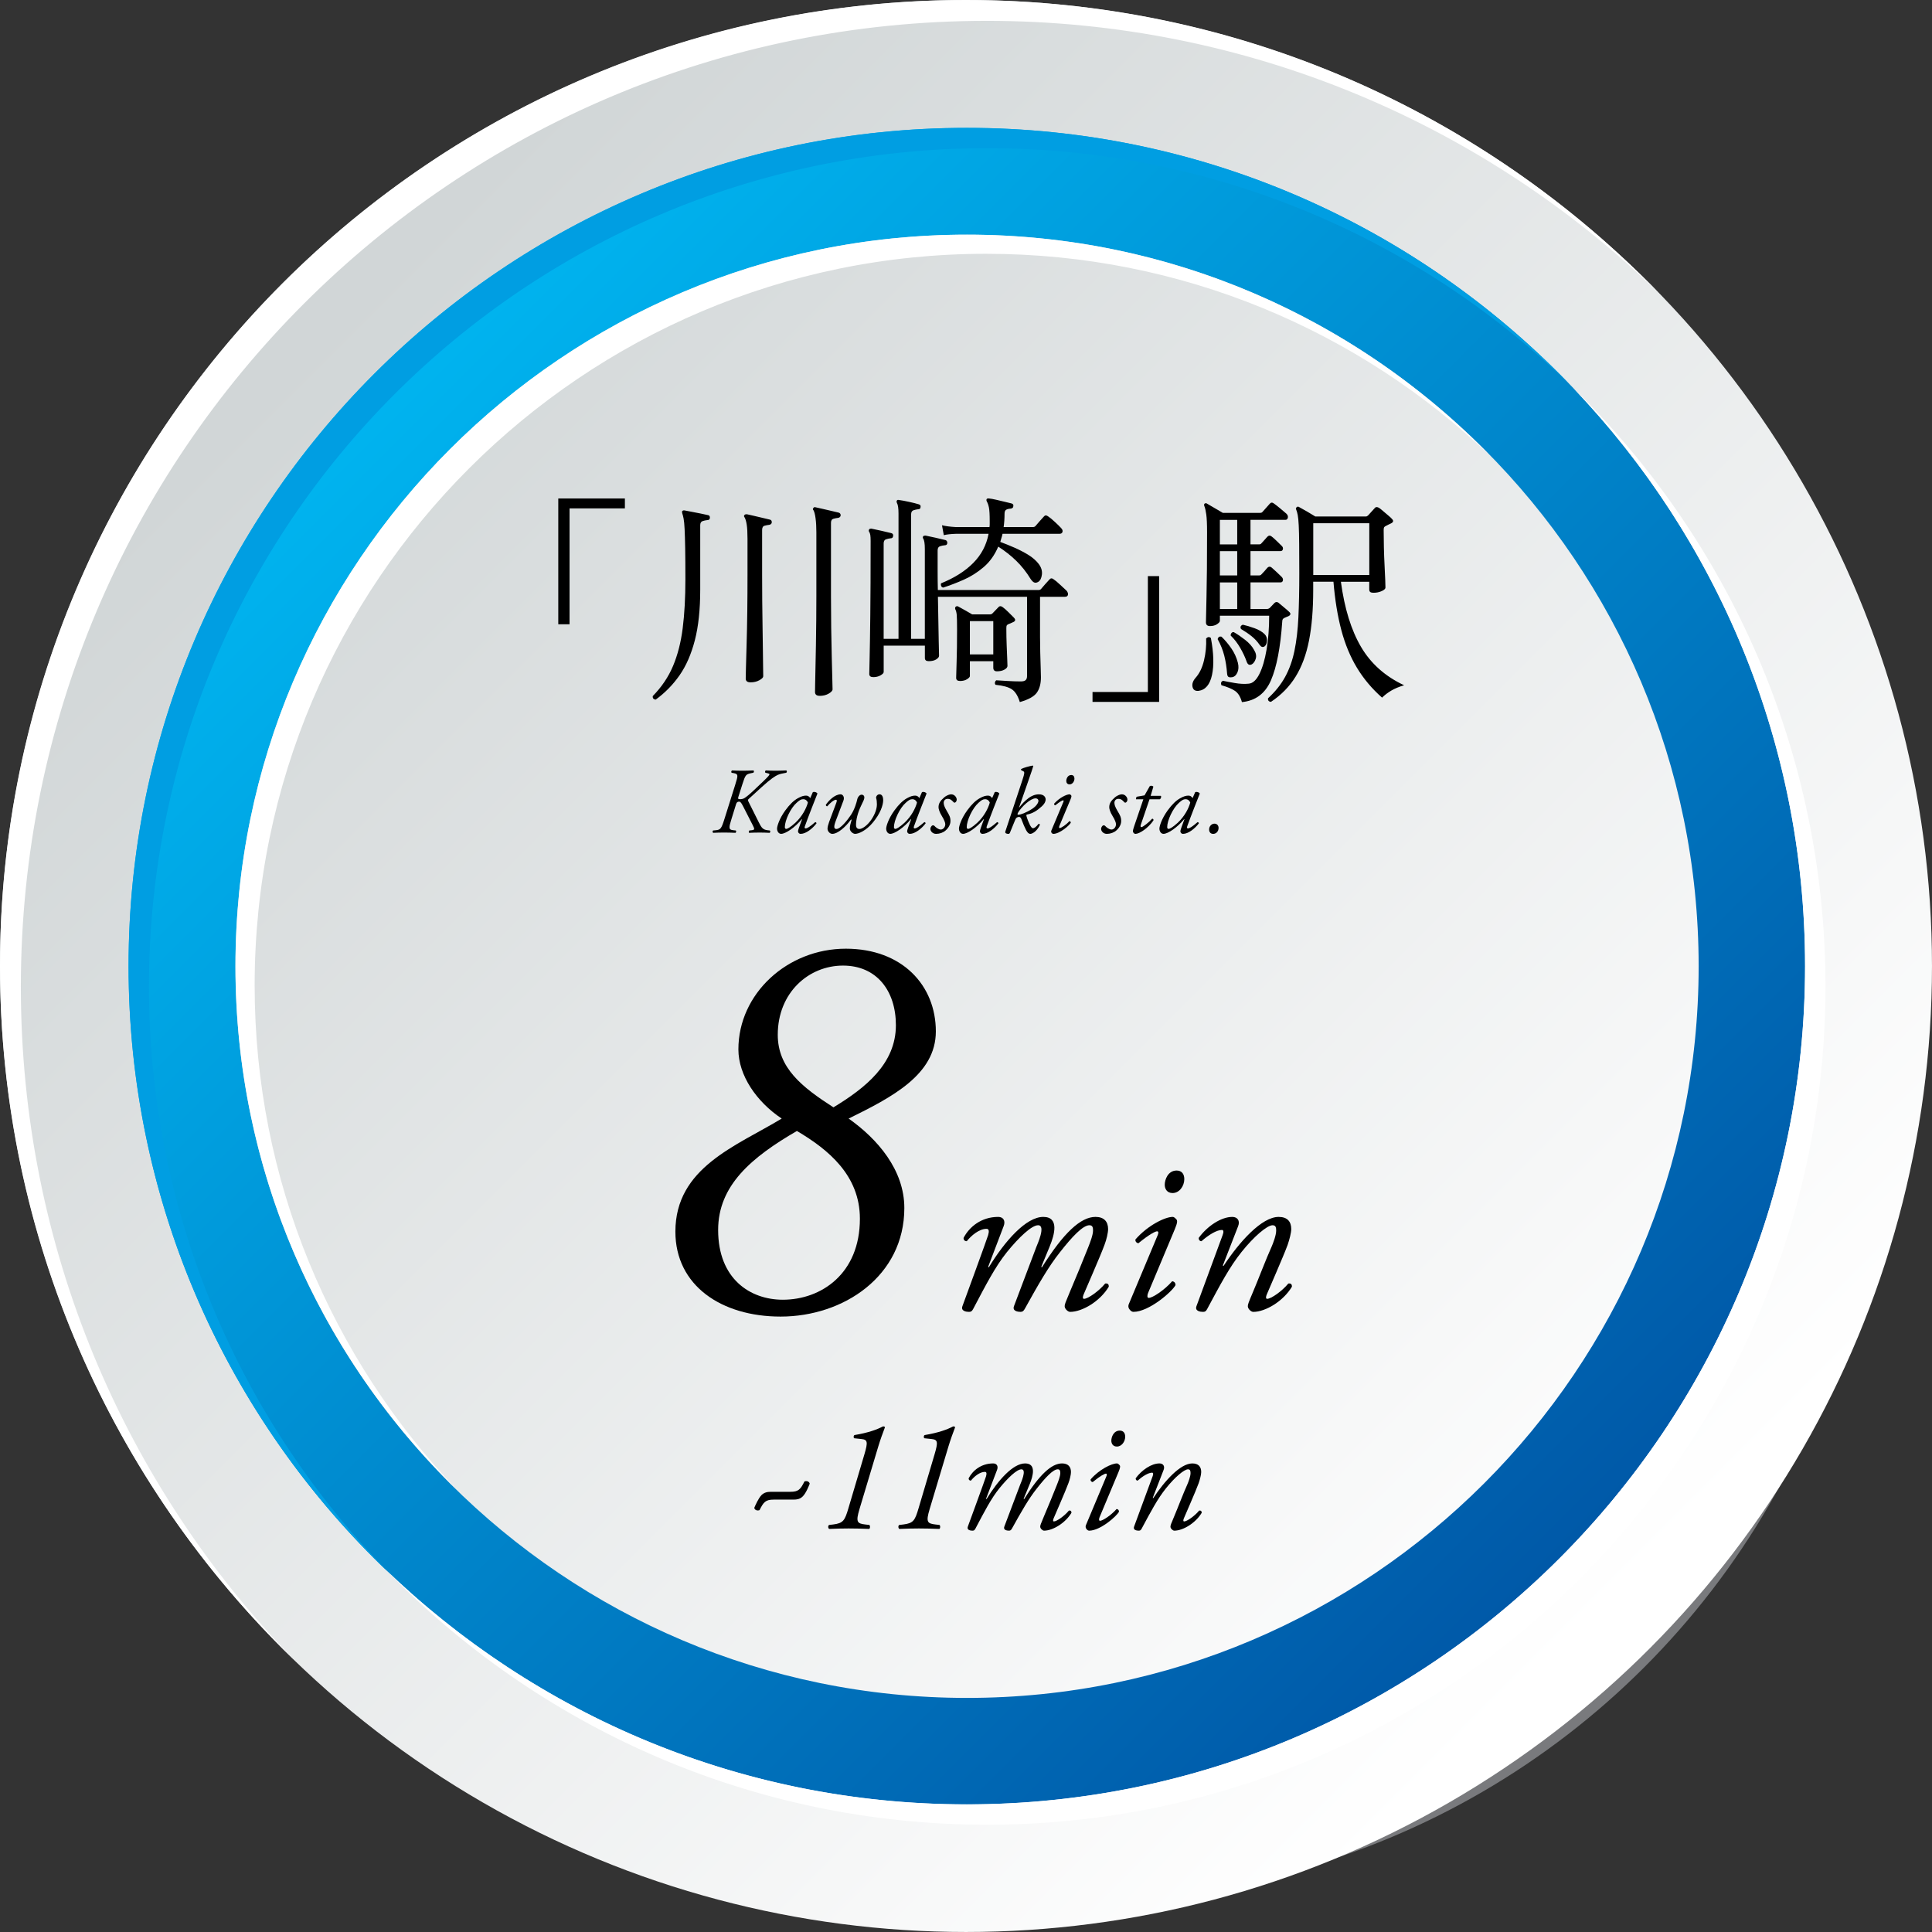 <?xml version="1.0" encoding="UTF-8"?>
<svg xmlns="http://www.w3.org/2000/svg" xmlns:xlink="http://www.w3.org/1999/xlink" viewBox="0 0 206.063 206.063">
  <rect x="0" y="0" width="206.063" height="206.063" fill="#333333" stroke="none"/>
  <defs>
    <style>
      .cls-1 {
        fill: url(#radial-gradient);
      }

      .cls-2 {
        fill: url(#linear-gradient);
      }

      .cls-3 {
        fill: #009ee2;
      }

      .cls-3, .cls-4 {
        mix-blend-mode: multiply;
      }

      .cls-5 {
        fill: url(#_新規グラデーションスウォッチ_2);
      }

      .cls-6 {
        isolation: isolate;
      }

      .cls-7 {
        fill: #fff;
      }
    </style>
    <radialGradient id="radial-gradient" cx="-8300.913" cy="118.192" fx="-8300.913" fy="118.192" r="84.341" gradientTransform="translate(-5670.325 -5835.014) rotate(-135) scale(1 -1)" gradientUnits="userSpaceOnUse">
      <stop offset="0" stop-color="#797a7d"/>
      <stop offset="1" stop-color="#797a7d"/>
    </radialGradient>
    <linearGradient id="linear-gradient" x1="-8124.763" y1="171.775" x2="-7987.956" y2="34.968" gradientTransform="translate(-7952.988) rotate(-180) scale(1 -1)" gradientUnits="userSpaceOnUse">
      <stop offset="0" stop-color="#fff"/>
      <stop offset="1" stop-color="#d1d6d7"/>
    </linearGradient>
    <linearGradient id="_新規グラデーションスウォッチ_2" data-name="新規グラデーションスウォッチ 2" x1="-3322.099" y1="-6522.67" x2="-3143.367" y2="-6522.67" gradientTransform="translate(-2223.198 7001.093) rotate(45)" gradientUnits="userSpaceOnUse">
      <stop offset="0" stop-color="#00b5f0"/>
      <stop offset="1" stop-color="#0059a8"/>
    </linearGradient>
  </defs>
  <g class="cls-6">
    <g id="_レイヤー_2" data-name="レイヤー 2">
      <g id="_レイヤー_1-2" data-name="レイヤー 1">
        <g>
          <g>
            <g class="cls-4">
              <circle class="cls-1" cx="115.733" cy="118.193" r="84.341" transform="translate(-49.677 116.453) rotate(-45)"/>
            </g>
            <g>
              <circle class="cls-2" cx="103.031" cy="103.031" r="103.031"/>
              <path class="cls-7" d="M103.031,0c29.017,0,55.227,12,73.953,31.302C158.434,13.306,133.141,2.224,105.255,2.224c-56.903,0-103.031,46.129-103.031,103.031,0,27.885,11.083,53.179,29.078,71.729C12,158.258 0,132.048 0,103.031 0,46.129,46.129,0,103.031,0Z"/>
            </g>
            <path class="cls-5" d="M192.524,103.047c0,49.299-40.109,89.408-89.408,89.408-49.299,0-89.406-40.109-89.406-89.408,0-49.299,40.107-89.406,89.406-89.406,49.299,0,89.408,40.107,89.408,89.406ZM25.11,103.063c0,43.029,35.005,78.033,78.031,78.033,43.028,0,78.033-35.005,78.033-78.033,0-43.026-35.005-78.031-78.033-78.031-43.026,0-78.031,35.005-78.031,78.031Z"/>
            <path class="cls-3" d="M41.415,167.69c-15.781-16.128-25.527-38.183-25.527-62.473,0-49.297,40.093-89.411,89.411-89.411,24.095,0,45.997,9.573,62.082,25.158-16.259-16.845-39.051-27.329-64.275-27.329-49.297,0-89.39,40.115-89.39,89.411,0,25.397,10.636,48.363,27.698,64.644Z"/>
            <path class="cls-7" d="M103.116,192.448c-24.095,0-45.997-9.573-62.082-25.137,16.259,16.823,39.051,27.308,64.253,27.308,49.297,0,89.411-40.093,89.411-89.39,0-24.985-10.311-47.625-26.895-63.84,15.303,16.042,24.724,37.77,24.724,61.648,0,49.318-40.115,89.411-89.411,89.411ZM105.196,27.07c20.842,0,39.785,8.214,53.782,21.578-14.161-14.569-33.961-23.621-55.845-23.621-43.013,0-78.016,35.003-78.016,78.036,0,21.885,9.052,41.685,23.621,55.845-13.364-13.997-21.578-32.96-21.578-53.802,0-43.034,35.003-78.037,78.036-78.037Z"/>
          </g>
          <g>
            <path d="M59.545,66.583v-13.416h7.104v1.056h-5.903v12.36h-1.2Z"/>
            <path d="M69.936,74.623c-.24-.032-.344-.16-.312-.384.943-.96,1.663-2.028,2.159-3.204s.841-2.521,1.032-4.032c.192-1.512.288-3.252.288-5.22,0-1.36-.008-2.468-.023-3.324-.017-.855-.036-1.532-.061-2.028-.023-.495-.06-.867-.107-1.115-.049-.248-.097-.437-.145-.564-.032-.111-.032-.192,0-.24.063-.063.145-.088.24-.071.176.032.428.08.756.144.328.064.656.128.984.192.327.063.588.119.779.168.128.016.192.111.192.288-.017.16-.104.239-.264.239-.177.017-.349.053-.517.108-.168.057-.252.204-.252.444v6.863c0,2.128-.191,3.933-.576,5.412-.384,1.48-.928,2.725-1.632,3.732s-1.552,1.872-2.544,2.592ZM80.041,72.776c-.336,0-.504-.136-.504-.408,0-.08.008-.448.023-1.104.016-.655.04-1.512.072-2.567.031-1.057.056-2.224.072-3.504.016-1.28.023-2.576.023-3.889v-3.84c0-.655-.028-1.16-.084-1.512s-.132-.608-.228-.769c-.081-.096-.081-.184,0-.264.031-.048.111-.072.239-.072.177.032.424.089.744.168.32.081.645.156.973.229.327.072.579.132.756.18.128.032.191.128.191.288-.016.145-.104.232-.264.264-.16.017-.328.049-.504.097-.177.048-.264.2-.264.456v4.8c0,.896.003,1.828.012,2.796.008.968.02,1.912.036,2.832.016.92.027,1.76.036,2.52.008.761.016,1.377.023,1.849s.012.74.012.804c0,.128-.136.269-.407.42-.272.152-.593.229-.96.229ZM87.432,74.215c-.336,0-.504-.136-.504-.408,0-.063.004-.323.012-.779s.021-1.048.036-1.776c.016-.728.032-1.532.048-2.412s.028-1.775.036-2.688.012-1.769.012-2.568v-6.816c0-.56-.027-1.052-.084-1.476-.056-.424-.132-.716-.228-.876-.08-.08-.08-.16,0-.24.048-.08.12-.104.216-.072.176.033.428.089.756.169s.656.155.984.228c.327.072.58.132.756.18.128.048.192.145.192.288-.017.145-.104.232-.265.265-.16.016-.328.048-.504.096s-.264.191-.264.432v7.849c0,1.088.008,2.2.023,3.336.017,1.136.036,2.188.061,3.155.023.969.044,1.761.06,2.376.016.616.024.964.024,1.044,0,.145-.137.296-.408.456-.272.16-.592.24-.96.24Z"/>
            <path d="M108.774,74.887c-.208-.672-.492-1.128-.853-1.368-.359-.239-.939-.399-1.739-.479-.064-.08-.084-.168-.061-.264.024-.097.068-.168.132-.217.272.017.668.041,1.188.072.52.032.996.048,1.428.048.256,0,.432-.048.528-.144.096-.096.144-.231.144-.408v-8.472h-9.504c.032,2.144.061,3.708.084,4.691.024.984.036,1.517.036,1.597,0,.128-.101.256-.3.384-.2.128-.468.191-.805.191-.271,0-.407-.111-.407-.336v-1.319h-4.393v2.808c0,.112-.112.232-.336.36s-.479.191-.768.191-.433-.111-.433-.336c0-.144.013-.703.036-1.68.024-.976.048-2.479.072-4.512s.036-4.696.036-7.992c0-.288-.012-.504-.036-.648-.024-.144-.068-.256-.132-.336-.048-.111-.04-.199.023-.264.032-.048.104-.072.217-.072.255.048.611.124,1.067.229.456.104.812.188,1.068.252.159.048.224.152.191.312-.016.16-.104.24-.264.24-.16.016-.324.052-.492.108-.168.056-.252.203-.252.443v10.176h1.584v-13.367c0-.561-.056-.937-.168-1.128-.048-.112-.048-.2,0-.265.032-.063.112-.08.24-.048.256.032.604.096,1.044.192.439.096.788.184,1.044.264.16.048.224.144.192.288,0,.16-.089.24-.265.24-.16.016-.323.052-.491.107-.168.057-.252.204-.252.444v13.271h1.464v-9.575c0-.576-.057-.944-.168-1.104-.064-.111-.064-.2,0-.264.031-.048.111-.072.239-.072.256.048.612.124,1.068.229.456.104.812.188,1.068.252.128.048.191.151.191.312-.016.16-.104.24-.264.24-.177.016-.348.052-.516.107-.168.057-.253.204-.253.444v2.244c0,.712.009,1.372.024,1.979h10.729c.111,0,.199-.031.264-.096.08-.096.231-.271.456-.528.224-.255.376-.423.456-.504.128-.144.271-.151.432-.023.176.112.412.308.708.588s.524.492.685.636c.127.16.176.309.144.444s-.136.204-.312.204h-2.664v4.319c0,.48.008,1.024.023,1.633.016.607.032,1.16.048,1.655.016.496.024.824.024.984,0,.688-.148,1.236-.444,1.644-.296.408-.899.74-1.812.996ZM100.59,62.671c-.112-.032-.184-.096-.216-.191-.032-.097-.032-.185,0-.265,1.424-.576,2.568-1.3,3.432-2.172.864-.872,1.408-1.908,1.633-3.108h-3.48c-.544.017-.976.064-1.296.145l-.192-1.056c.4.096.889.16,1.465.191h3.6c.016-.096.024-.195.024-.3v-.324c0-.704-.028-1.191-.084-1.464-.057-.271-.133-.488-.229-.647-.048-.112-.048-.2,0-.265.048-.048.128-.063.24-.048.191.017.439.06.744.132.304.072.607.145.912.216.304.072.552.133.743.181.16.048.225.144.192.288,0,.144-.088.231-.264.264-.24.016-.412.06-.517.132-.104.072-.155.212-.155.42,0,.256-.009.5-.024.732-.017.231-.04.46-.072.684h3.12c.112,0,.2-.031.264-.096.08-.096.232-.272.456-.528.225-.256.376-.424.456-.504.112-.144.256-.151.433-.023.176.111.416.308.72.588.304.279.528.5.672.659.145.145.196.285.156.421s-.148.203-.324.203h-6.072c-.032.16-.071.312-.12.456-.048.145-.088.28-.119.408.479.177.983.381,1.512.612.528.232,1.02.488,1.476.768.456.28.82.597,1.093.948.287.368.407.752.359,1.152-.048.399-.184.664-.408.792-.144.08-.275.1-.396.06s-.252-.164-.396-.372c-.448-.735-.96-1.384-1.535-1.943-.576-.561-1.217-1.064-1.921-1.513-.384.896-.903,1.624-1.56,2.185-.656.56-1.364,1.008-2.124,1.344s-1.492.616-2.196.84ZM102.39,72.631c-.272,0-.408-.111-.408-.336,0-.208.016-.775.048-1.704.032-.928.048-2.071.048-3.432,0-.8-.012-1.328-.036-1.584-.023-.256-.076-.456-.156-.601-.032-.111-.016-.199.049-.264.079-.063.168-.072.264-.024.144.081.376.209.696.385.319.176.583.328.792.456h1.896c.112,0,.2-.032.264-.097l.624-.647c.128-.16.288-.168.48-.024.176.129.384.312.624.552.24.24.424.425.552.553.224.224.192.392-.096.504-.112.048-.2.088-.264.12-.064.032-.145.063-.24.096-.064.032-.112.072-.145.12s-.048.152-.048.312c0,.624.012,1.232.036,1.824s.044,1.084.06,1.477c.017.392.024.628.024.708,0,.144-.108.275-.324.396s-.483.18-.804.18c-.256,0-.384-.128-.384-.384v-.696h-2.496v1.584c0,.097-.101.209-.3.337-.2.128-.452.191-.756.191ZM103.446,69.799h2.496v-3.552h-2.496v3.552Z"/>
            <path d="M116.526,74.863v-1.057h5.903v-12.359h1.2v13.416h-7.104Z"/>
            <path d="M127.83,73.687c-.353.032-.564-.107-.637-.42-.071-.312.036-.636.324-.972.416-.464.716-1.084.9-1.86.184-.775.26-1.556.228-2.34.176-.176.344-.191.504-.048.304,1.601.344,2.916.12,3.948s-.704,1.596-1.439,1.691ZM132.462,74.887c-.16-.576-.408-.976-.744-1.2-.336-.224-.816-.424-1.44-.6-.096-.208-.048-.368.145-.479.288.063.708.144,1.26.239.552.097,1.052.12,1.5.072.432-.032.812-.376,1.14-1.032.328-.655.584-1.527.769-2.615.184-1.088.275-2.288.275-3.601h-5.256v.552c0,.097-.1.213-.3.349s-.452.204-.756.204c-.288,0-.432-.136-.432-.408,0-.208.02-1.12.06-2.736s.06-3.903.06-6.864c0-.863-.027-1.495-.084-1.896-.056-.399-.124-.696-.203-.888-.049-.112-.041-.2.023-.265.096-.063.184-.063.264,0,.112.064.276.16.492.288.216.129.436.256.66.384.224.129.399.232.528.312h3.96c.128,0,.216-.032.264-.096.08-.097.216-.248.408-.456s.32-.353.384-.433c.128-.144.28-.144.456,0,.16.112.384.288.672.528s.504.424.648.552c.128.129.176.269.144.42-.032.152-.12.229-.264.229h-3.72v2.616h.912c.111,0,.191-.032.239-.097.097-.096.212-.224.349-.384.136-.16.235-.271.3-.336.144-.145.296-.152.456-.024.128.097.3.249.516.456.216.208.396.385.54.528.128.112.176.236.145.372-.032.136-.12.204-.265.204h-3.191v2.592h.912c.111,0,.191-.032.239-.096.097-.097.212-.22.349-.372.136-.152.235-.268.3-.349.144-.144.296-.151.456-.023.128.112.3.268.516.468s.396.372.54.516c.128.129.176.261.145.396-.032.136-.12.204-.265.204h-3.191v2.832h1.775c.064,0,.116-.012.156-.036s.076-.044.108-.06c.063-.064.151-.156.264-.276.111-.12.2-.212.264-.276.128-.111.265-.12.408-.023.128.112.324.275.588.492.265.216.452.38.564.491.191.177.168.328-.072.456l-.24.097c-.08.032-.152.063-.216.096-.064.032-.116.076-.156.132-.04.057-.06.148-.06.276-.192,2.752-.592,4.832-1.2,6.239-.608,1.408-1.641,2.185-3.096,2.328ZM131.454,72.223c-.16.032-.293.028-.396-.012-.104-.04-.164-.164-.18-.372-.048-.672-.148-1.308-.3-1.908-.152-.6-.389-1.188-.708-1.764.063-.224.199-.312.407-.264.368.352.716.764,1.044,1.235.328.473.564.988.708,1.548.097.4.08.744-.048,1.032s-.304.456-.527.504ZM130.109,58.064h1.849v-2.616h-1.849v2.616ZM130.109,61.375h1.849v-2.592h-1.849v2.592ZM130.109,64.951h1.849v-2.832h-1.849v2.832ZM133.517,70.856c-.256.128-.44.032-.552-.288-.16-.464-.389-.952-.685-1.465-.296-.512-.636-.951-1.02-1.319,0-.112.032-.204.096-.276.064-.072.145-.1.24-.084.368.208.768.48,1.2.816.432.336.752.695.96,1.08.208.336.268.647.18.936s-.228.488-.42.601ZM134.885,68.935c-.192.129-.368.081-.528-.144-.239-.352-.524-.66-.852-.924-.328-.265-.708-.524-1.141-.78-.111-.208-.048-.36.192-.456.368.08.784.204,1.248.372s.824.38,1.08.636c.176.177.26.404.252.685s-.092.484-.252.611ZM135.557,74.863c-.24-.032-.344-.16-.312-.384.768-.705,1.375-1.465,1.823-2.28.448-.816.78-1.744.996-2.784s.356-2.232.42-3.576c.064-1.344.097-2.904.097-4.68,0-1.28-.005-2.332-.013-3.156s-.023-1.479-.048-1.968c-.023-.488-.06-.855-.107-1.104-.049-.247-.104-.443-.168-.588-.049-.08-.032-.159.048-.24.08-.079.168-.087.264-.023.208.112.492.272.853.479.359.209.651.385.876.528h5.399c.08,0,.16-.04.24-.12.096-.096.208-.22.336-.372.128-.151.248-.283.36-.396.111-.145.271-.152.479-.024.096.064.236.177.42.336.184.16.368.316.552.469.185.151.316.275.396.371.192.192.151.353-.12.48-.08.032-.172.076-.276.132-.104.057-.203.108-.3.156-.063.032-.112.072-.144.12-.032.048-.048.152-.048.312,0,.561.008,1.173.023,1.836.016.664.04,1.301.072,1.908.032.608.056,1.128.072,1.561.016.432.023.704.023.815,0,.128-.132.252-.396.372-.265.12-.557.18-.876.18-.145,0-.257-.023-.336-.071-.081-.049-.12-.152-.12-.312v-.792h-3.024c.384,2.849,1.1,5.164,2.148,6.948,1.048,1.784,2.58,3.148,4.596,4.092-.544.16-1.004.352-1.38.576-.376.224-.7.472-.972.744-1.072-.944-1.965-2.004-2.677-3.181-.712-1.176-1.268-2.516-1.668-4.02-.399-1.504-.68-3.224-.84-5.16h-2.16v.888c0,2.064-.147,3.853-.443,5.364-.297,1.512-.772,2.801-1.429,3.864s-1.535,1.964-2.64,2.7ZM140.069,61.327h5.977v-5.521h-5.977v5.521Z"/>
          </g>
          <g>
            <path d="M78.432,83.642c.3-.939.319-1.09-.17-1.18l-.23-.04c-.06-.08-.05-.21.061-.25.319.021.659.03,1.079.03.43,0,.739-.01,1.189-.03.069.04.08.2-.03.25l-.2.04c-.589.12-.629.19-.949,1.18l-.42,1.319c-.069.22-.06.279.181.279.149,0,.289-.029.43-.1.21-.12.619-.46,1.049-.869l1-.95c.539-.52.649-.659.649-.739,0-.06-.11-.09-.24-.12l-.189-.04c-.07-.06-.05-.22.04-.25.329.021.669.03,1.1.03.489,0,.789-.02,1.079-.03.09.051.08.21-.01.25l-.21.04c-.181.03-.43.08-.67.18-.26.11-.779.43-1.769,1.34l-1.279,1.169c-.17.15-.19.16-.08.38l1.099,2.199c.271.55.431.759.91.819l.26.03c.069.06.05.22-.03.249-.319-.02-.749-.029-1.06-.029-.38,0-.749.01-1.129.029-.04-.079-.05-.209.03-.249l.26-.03c.34-.04.3-.14.1-.54l-1.05-2.059c-.21-.41-.31-.45-.399-.45-.189,0-.27.091-.33.28l-.489,1.579c-.29.93-.32,1.14.189,1.189l.28.03c.06.069.029.21-.04.249-.46-.02-.81-.029-1.239-.029-.41,0-.74.01-1.14.029-.08-.05-.08-.189-.01-.249l.31-.03c.479-.05.58-.17.899-1.189l1.17-3.718Z"/>
            <path d="M86.696,84.491c.17-.08.43.02.49.149-.15.37-1.02,2.579-1.34,3.488-.06.17-.01.229.07.229.17,0,.46-.17,1.029-.669.07,0,.14.05.14.13-.419.56-1.129,1.119-1.679,1.119-.229,0-.29-.189-.29-.27,0-.07.021-.16.101-.39l.329-.9-.029-.01c-.71.88-1.729,1.569-2.199,1.569-.28,0-.439-.28-.439-.56,0-.229.22-1.029.879-1.939.48-.659.91-1.059,1.319-1.289.39-.22.64-.29.899-.29.11,0,.181.03.24.061.04.02.149.109.2.21l.279-.64ZM84.957,85.63c-.64.57-1.249,1.88-1.249,2.589,0,.12.061.19.15.19.1,0,.399-.13.969-.65.76-.709,1.18-1.568,1.34-2.158-.07-.19-.24-.36-.5-.36-.24,0-.399.11-.71.39Z"/>
            <path d="M89.181,85.67c.09-.229.11-.369-.029-.369-.2,0-.62.34-.92.699-.09,0-.16-.09-.149-.17.31-.449.959-1.109,1.579-1.109.229,0,.439.29.3.66l-.79,2.089c-.14.359-.189.569-.189.709,0,.12.05.24.22.24.449,0,1.219-.989,1.569-1.52.39-.59.6-1.359.649-1.599.069-.33.29-.54.47-.54.239,0,.3.19.3.28,0,.21-.11.399-.35.899-.36.739-.54,1.499-.54,2.039,0,.3.13.439.37.439.3,0,.829-.37,1.239-.96.39-.56.619-1.169.619-1.669,0-.239-.02-.479-.09-.709.021-.21.18-.36.37-.36.319,0,.39.37.39.62,0,.56-.32,1.449-1.09,2.378-.719.87-1.509,1.22-1.908,1.22-.21,0-.56-.26-.56-.569,0-.271.09-.59.17-.85.05-.16-.021-.15-.141.01-.47.64-1.299,1.409-1.898,1.409-.28,0-.51-.3-.51-.54,0-.189.069-.449.17-.729l.749-1.999Z"/>
            <path d="M98.335,84.491c.17-.08.43.02.49.149-.15.37-1.02,2.579-1.34,3.488-.06.17-.01.229.07.229.17,0,.46-.17,1.029-.669.07,0,.14.05.14.13-.419.56-1.129,1.119-1.679,1.119-.229,0-.29-.189-.29-.27,0-.07.021-.16.101-.39l.329-.9-.029-.01c-.71.88-1.729,1.569-2.199,1.569-.28,0-.439-.28-.439-.56,0-.229.22-1.029.879-1.939.48-.659.91-1.059,1.319-1.289.39-.22.64-.29.899-.29.11,0,.181.03.24.061.04.02.149.109.2.21l.279-.64ZM96.595,85.63c-.64.57-1.249,1.88-1.249,2.589,0,.12.061.19.15.19.1,0,.399-.13.969-.65.76-.709,1.18-1.568,1.34-2.158-.07-.19-.24-.36-.5-.36-.24,0-.399.11-.71.39Z"/>
            <path d="M102.041,85.29c0,.16-.101.271-.18.311-.07.02-.13,0-.19-.08-.17-.17-.3-.32-.609-.32-.29,0-.41.25-.41.4,0,.21.05.42.34.909.25.42.4.67.38,1.109-.01.27-.149.64-.52.96-.26.229-.63.359-1.01.359s-.609-.3-.609-.529c0-.101.04-.21.149-.33.08-.07.19-.07.271,0,.13.149.43.399.689.399.24,0,.479-.25.479-.569,0-.17-.12-.479-.369-.88-.261-.42-.351-.76-.351-.93,0-.39.17-.679.6-1.049.29-.25.61-.33.74-.33.369,0,.6.32.6.569Z"/>
            <path d="M106.097,84.491c.17-.08.43.02.49.149-.15.37-1.02,2.579-1.34,3.488-.06.17-.01.229.07.229.17,0,.46-.17,1.029-.669.07,0,.14.05.14.13-.419.56-1.129,1.119-1.679,1.119-.229,0-.29-.189-.29-.27,0-.07.021-.16.101-.39l.329-.9-.029-.01c-.71.88-1.729,1.569-2.199,1.569-.28,0-.439-.28-.439-.56,0-.229.22-1.029.879-1.939.48-.659.91-1.059,1.319-1.289.39-.22.64-.29.899-.29.11,0,.181.03.24.061.04.02.149.109.2.21l.279-.64ZM104.358,85.63c-.64.57-1.249,1.88-1.249,2.589,0,.12.061.19.15.19.1,0,.399-.13.969-.65.76-.709,1.18-1.568,1.34-2.158-.07-.19-.24-.36-.5-.36-.24,0-.399.11-.71.39Z"/>
            <path d="M109.058,83.162c.23-.7.24-.83.07-.91l-.18-.09c-.061-.04-.07-.1-.021-.149.3-.141.79-.28,1.22-.36l.06.05c-.08.28-.189.62-.489,1.47l-1.029,2.958h.02c.29-.39.62-.729,1.02-1.029.28-.2.649-.38,1.079-.38.58,0,.72.34.72.55,0,.12-.04.39-.409.729-.47.43-.96.77-1.6.88-.07.04-.05.13-.03.189.08.29.26.729.37.939.12.22.22.33.32.33.13,0,.319-.13.6-.47.09,0,.13.04.13.12-.351.749-.85.949-1.01.949-.18,0-.3-.12-.46-.399-.12-.22-.37-.8-.46-1.069-.079-.261-.189-.37-.369-.33-.2.05-.25.1-.37.399l-.52,1.27c-.04.09-.08.13-.17.13-.11,0-.399-.03-.32-.26l1.829-5.517ZM110.438,85.151c-.26,0-.63.22-.97.51-.37.31-.79.8-.92,1.09-.04.1-.029.17.101.149.21-.02.77-.189,1.469-.649.42-.28.64-.63.64-.84,0-.12-.09-.26-.319-.26Z"/>
            <path d="M113.409,85.551c.05-.11.05-.19-.021-.19-.069,0-.329.12-.829.53-.09-.011-.149-.091-.13-.17.55-.63,1.319-1,1.649-1,.069,0,.119.061.159.1.061.061.061.15-.06.44l-1.189,2.838c-.04.101-.05.221.03.221.17,0,.699-.351,1.039-.74.101.01.15.08.15.17-.15.29-1.18,1.189-1.869,1.189-.05,0-.11-.03-.16-.09-.06-.07-.09-.16-.04-.27l1.27-3.028ZM114.598,83.042c0,.31-.22.619-.52.619-.26,0-.351-.199-.351-.369,0-.221.141-.63.53-.63.229,0,.34.16.34.38Z"/>
            <path d="M120.249,85.29c0,.16-.101.271-.18.311-.07.02-.13,0-.19-.08-.17-.17-.3-.32-.609-.32-.29,0-.41.25-.41.4,0,.21.05.42.34.909.25.42.4.67.38,1.109-.01.27-.149.64-.52.96-.26.229-.63.359-1.01.359s-.609-.3-.609-.529c0-.101.04-.21.149-.33.08-.07.19-.07.271,0,.13.149.43.399.689.399.24,0,.479-.25.479-.569,0-.17-.12-.479-.369-.88-.261-.42-.351-.76-.351-.93,0-.39.17-.679.6-1.049.29-.25.61-.33.74-.33.369,0,.6.32.6.569Z"/>
            <path d="M122.605,85.251l-.93,2.718c-.06.19-.01.25.07.25.15,0,.81-.52,1.14-.899.1,0,.159.06.14.18-.56.83-1.499,1.439-1.919,1.439-.14,0-.27-.149-.27-.27,0-.13.04-.271.14-.57l.97-2.848h-.78c-.02-.101.011-.24.11-.28l.8-.14.56-.989c.1-.061.3-.04.38.06l-.29.979h1.089c.07.1.011.3-.119.37h-1.09Z"/>
            <path d="M127.478,84.491c.17-.08.43.02.49.149-.15.37-1.02,2.579-1.34,3.488-.06.17-.01.229.07.229.17,0,.46-.17,1.029-.669.07,0,.14.05.14.13-.419.56-1.129,1.119-1.679,1.119-.229,0-.29-.189-.29-.27,0-.07.021-.16.101-.39l.329-.9-.029-.01c-.71.88-1.729,1.569-2.199,1.569-.28,0-.439-.28-.439-.56,0-.229.22-1.029.879-1.939.48-.659.91-1.059,1.319-1.289.39-.22.64-.29.899-.29.11,0,.181.03.24.061.04.02.149.109.2.21l.279-.64ZM125.739,85.63c-.64.57-1.249,1.88-1.249,2.589,0,.12.061.19.15.19.1,0,.399-.13.969-.65.76-.709,1.18-1.568,1.34-2.158-.07-.19-.24-.36-.5-.36-.24,0-.399.11-.71.39Z"/>
            <path d="M129.97,88.299c0,.399-.279.64-.569.64-.279,0-.439-.18-.439-.47,0-.359.279-.62.569-.62s.439.221.439.45Z"/>
          </g>
          <g>
            <path d="M72.035,131.365c0-6.84,6.479-9.119,11.34-12.06-2.7-1.8-4.62-4.619-4.62-7.379,0-5.94,5.22-10.74,11.46-10.74,5.999,0,9.6,3.9,9.6,8.82,0,4.619-4.68,7.02-9.3,9.299,3.06,2.16,5.939,5.46,5.939,9.54,0,7.26-6.479,11.579-13.199,11.579-6.3,0-11.22-3.3-11.22-9.06ZM91.715,129.986c0-4.619-3.36-7.38-6.72-9.359-4.86,2.82-8.4,5.819-8.4,10.56,0,5.22,3.42,7.439,6.9,7.439,4.079,0,8.22-2.76,8.22-8.64ZM89.914,102.987c-3.659,0-6.959,2.88-6.959,7.38,0,3.54,2.58,5.58,5.939,7.74,3.359-2.04,6.66-4.62,6.66-8.76,0-3.66-2.04-6.36-5.641-6.36Z"/>
            <path d="M111.971,132.913l-.912,2.208.072.048c2.304-3.673,4.128-5.377,5.713-5.377.911,0,1.344.505,1.344,1.297,0,.384-.168,1.128-.384,1.68-.433,1.2-2.16,5.112-2.232,5.305-.096.24-.12.456.048.456.408,0,1.561-.792,2.256-1.633.336-.048.385.145.385.337-.912,1.536-2.809,2.688-4.129,2.688-.216,0-.576-.312-.576-.6,0-.216.072-.384.576-1.584.504-1.177,1.464-3.505,1.944-4.729.168-.433.504-1.272.504-1.752,0-.288-.023-.576-.384-.576-.696,0-1.849,1.224-3.145,2.88-1.224,1.536-2.304,3.433-3.769,6.072-.119.192-.216.288-.432.288-.264,0-.912-.071-.696-.624l2.376-6.288c.097-.265,1.057-2.328.192-2.328-.672,0-2.016,1.248-3.336,2.88-1.248,1.561-2.208,3.433-3.601,6.072-.12.217-.216.288-.432.288-.265,0-.912-.071-.696-.624.072-.191,2.64-7.2,2.736-7.561.12-.408.096-.672-.168-.672-.792,0-1.633.72-2.112,1.32-.24,0-.36-.168-.336-.36.6-1.152,1.872-2.232,3.696-2.232.552,0,.792.433.576.984l-1.656,4.345.071.048c1.729-2.832,3.984-5.377,5.809-5.377,1.729,0,1.2,1.896.696,3.121Z"/>
            <path d="M123.46,131.784c.12-.264.12-.456-.048-.456s-.792.288-1.992,1.272c-.216-.024-.359-.216-.312-.408,1.32-1.512,3.168-2.4,3.96-2.4.168,0,.288.145.384.24.145.145.145.36-.144,1.057l-2.856,6.816c-.096.24-.12.527.072.527.408,0,1.68-.84,2.496-1.775.24.023.36.191.36.408-.36.695-2.832,2.855-4.488,2.855-.12,0-.265-.071-.385-.216-.144-.168-.216-.384-.096-.647l3.048-7.273ZM126.316,125.76c0,.744-.527,1.488-1.248,1.488-.624,0-.84-.479-.84-.888,0-.528.336-1.513,1.272-1.513.552,0,.815.385.815.912Z"/>
            <path d="M130.425,134.977l.072.048c1.704-2.592,4.08-5.232,5.881-5.232.936,0,1.344.505,1.344,1.297,0,.384-.192,1.128-.384,1.68-.433,1.2-2.16,5.112-2.232,5.305-.096.24-.12.456.048.456.408,0,1.561-.792,2.257-1.633.336-.048.384.145.384.337-.912,1.536-2.809,2.688-4.129,2.688-.216,0-.575-.312-.575-.6,0-.216.071-.384.575-1.584.505-1.177,1.393-3.528,1.944-4.729.192-.433.504-1.272.504-1.752,0-.288-.023-.576-.384-.576-.576,0-1.992,1.2-3.312,2.856-1.271,1.584-2.256,3.456-3.672,6.096-.12.217-.216.288-.433.288-.264,0-.912-.071-.695-.624l2.784-7.561c.12-.312.12-.552-.072-.552-.552,0-1.393.504-2.185,1.2-.191,0-.312-.168-.288-.36.912-1.248,2.377-2.232,3.577-2.232.575,0,.84.433.624.984l-1.633,4.2Z"/>
          </g>
          <g>
            <path d="M84.289,159.112c.884,0,1.088-.255,1.513-1.104.221-.085.493-.017.562.238-.103.255-.408,1.054-.782,1.394-.289.255-.578.306-.952.306h-2.107c-.884,0-1.088.272-1.513,1.122-.222.085-.493.017-.562-.238.103-.255.442-1.02.765-1.359.289-.289.629-.357.97-.357h2.107Z"/>
            <path d="M91.669,160.965c-.408,1.359-.255,1.529.611,1.632l.442.051c.102.085.102.356-.018.425-.866-.034-1.495-.051-2.192-.051-.629,0-1.309.017-2.074.051-.136-.085-.136-.374,0-.425l.426-.051c1.07-.137,1.24-.408,1.632-1.751l1.699-5.729c.392-1.326.34-1.564-.306-1.632l-.782-.085c-.102-.085-.067-.289.034-.34,1.513-.255,2.414-.596,3.025-.918.119-.018.188.017.222.085-.222.578-.511,1.377-.714,2.057l-2.006,6.681Z"/>
            <path d="M99.152,160.965c-.408,1.359-.256,1.529.611,1.632l.442.051c.102.085.102.356-.018.425-.866-.034-1.495-.051-2.192-.051-.629,0-1.309.017-2.074.051-.136-.085-.136-.374,0-.425l.426-.051c1.07-.137,1.24-.408,1.632-1.751l1.699-5.729c.392-1.326.34-1.564-.306-1.632l-.782-.085c-.102-.085-.067-.289.034-.34,1.513-.255,2.414-.596,3.025-.918.119-.018.188.017.222.085-.222.578-.511,1.377-.714,2.057l-2.006,6.681Z"/>
            <path d="M109.824,158.296l-.646,1.563.052.034c1.632-2.601,2.923-3.808,4.045-3.808.646,0,.952.357.952.918,0,.271-.119.799-.271,1.189-.307.851-1.53,3.621-1.581,3.757-.068.17-.085.323.034.323.288,0,1.104-.562,1.598-1.156.237-.034.271.103.271.238-.646,1.088-1.988,1.903-2.924,1.903-.152,0-.407-.221-.407-.425,0-.152.051-.271.407-1.122.357-.832,1.037-2.481,1.377-3.349.119-.306.357-.9.357-1.24,0-.204-.018-.408-.272-.408-.492,0-1.309.867-2.227,2.04-.867,1.088-1.632,2.431-2.669,4.301-.085.136-.152.203-.306.203-.187,0-.646-.051-.493-.441l1.683-4.454c.068-.187.748-1.648.137-1.648-.477,0-1.428.884-2.363,2.04-.884,1.104-1.563,2.431-2.55,4.301-.085.152-.152.203-.306.203-.187,0-.646-.051-.493-.441.051-.136,1.87-5.1,1.938-5.354.086-.289.068-.476-.118-.476-.562,0-1.156.51-1.496.935-.17,0-.255-.119-.238-.255.425-.816,1.326-1.581,2.618-1.581.391,0,.561.306.408.697l-1.174,3.076.052.034c1.224-2.006,2.821-3.808,4.113-3.808,1.224,0,.85,1.343.493,2.21Z"/>
            <path d="M117.989,157.497c.085-.188.085-.323-.034-.323s-.561.204-1.411.901c-.152-.018-.255-.153-.221-.289.935-1.071,2.244-1.7,2.805-1.7.119,0,.204.102.271.17.103.103.103.255-.102.748l-2.022,4.827c-.068.17-.085.374.051.374.289,0,1.189-.595,1.768-1.258.17.018.255.136.255.289-.255.493-2.006,2.022-3.179,2.022-.085,0-.187-.051-.271-.152-.103-.119-.153-.272-.068-.459l2.159-5.15ZM120.011,153.231c0,.526-.374,1.054-.884,1.054-.442,0-.595-.34-.595-.629,0-.374.237-1.071.9-1.071.392,0,.578.272.578.646Z"/>
            <path d="M122.951,159.758l.051.034c1.207-1.836,2.89-3.706,4.165-3.706.663,0,.951.357.951.918,0,.271-.136.799-.271,1.189-.306.851-1.53,3.621-1.581,3.757-.068.17-.085.323.034.323.289,0,1.104-.562,1.598-1.156.238-.034.272.103.272.238-.646,1.088-1.989,1.903-2.924,1.903-.153,0-.408-.221-.408-.425,0-.152.051-.271.408-1.122.356-.832.985-2.498,1.377-3.349.136-.306.356-.9.356-1.24,0-.204-.017-.408-.271-.408-.408,0-1.411.85-2.346,2.022-.901,1.122-1.599,2.448-2.602,4.318-.085.152-.152.203-.306.203-.187,0-.646-.051-.493-.441l1.972-5.354c.086-.221.086-.391-.051-.391-.391,0-.985.356-1.547.85-.136,0-.221-.119-.204-.255.646-.884,1.684-1.581,2.533-1.581.408,0,.595.306.442.697l-1.156,2.975Z"/>
          </g>
        </g>
      </g>
    </g>
  </g>
</svg>